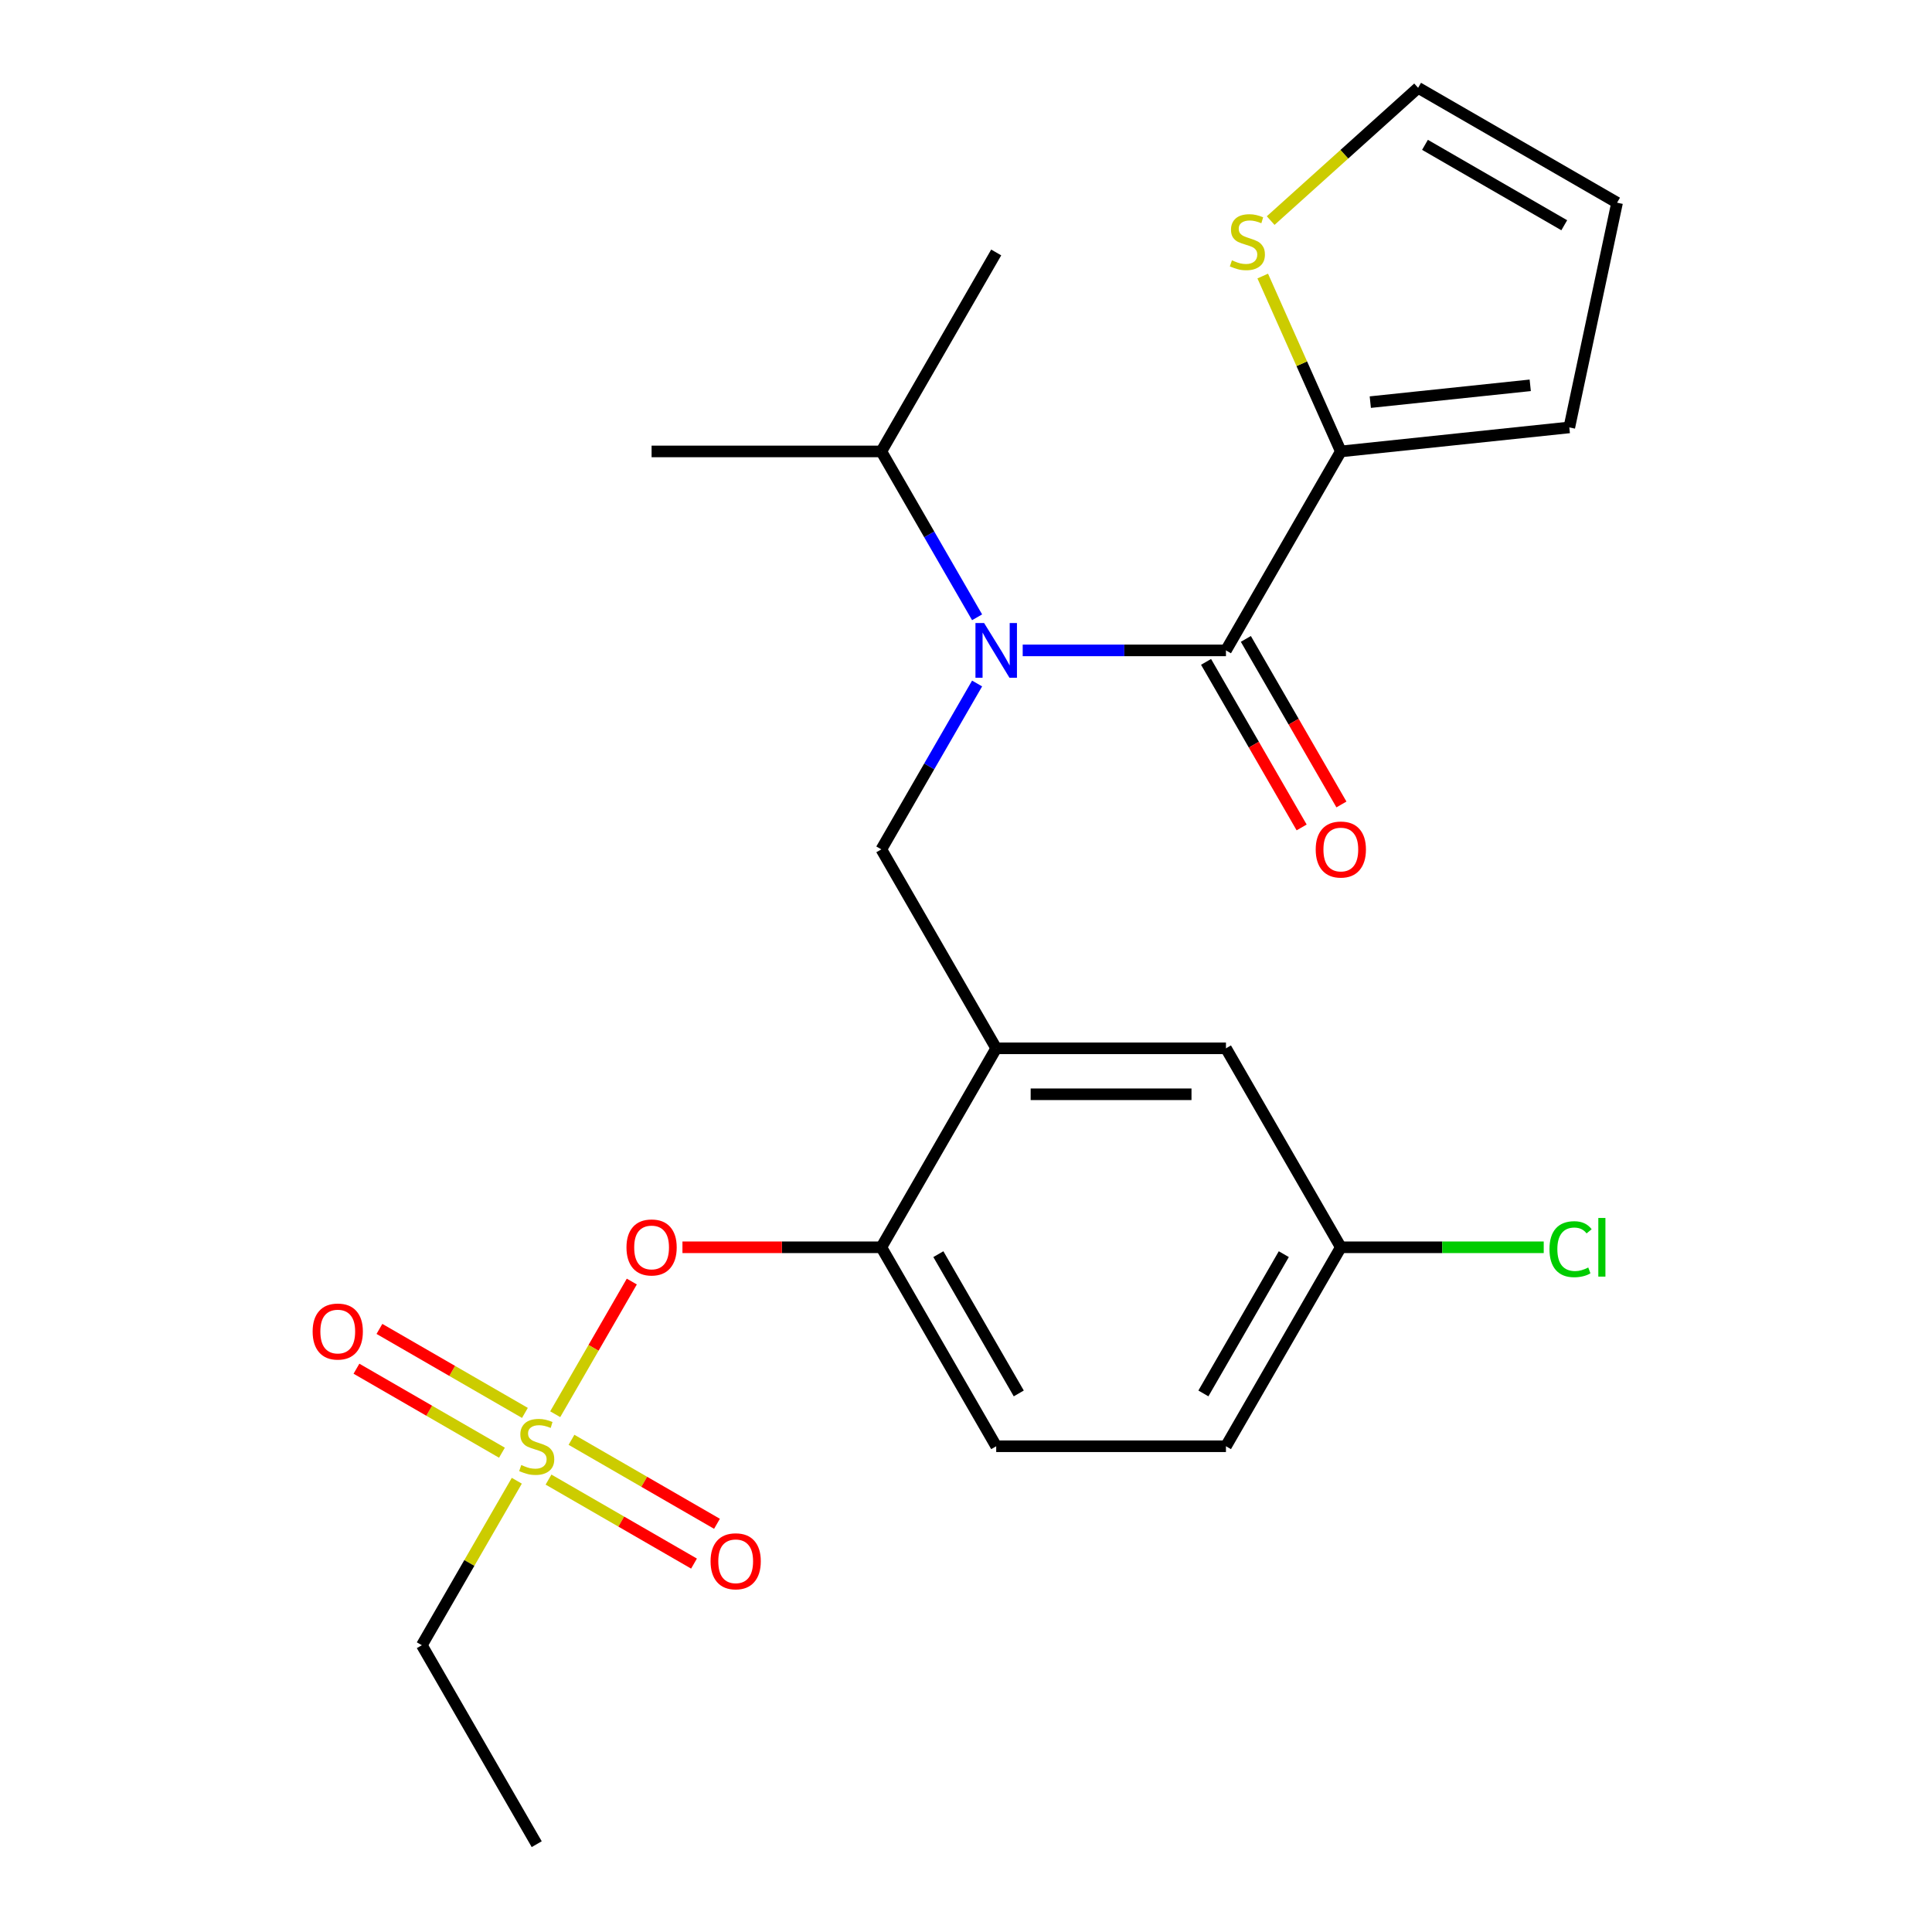 <?xml version='1.0' encoding='iso-8859-1'?>
<svg version='1.1' baseProfile='full'
              xmlns='http://www.w3.org/2000/svg'
                      xmlns:rdkit='http://www.rdkit.org/xml'
                      xmlns:xlink='http://www.w3.org/1999/xlink'
                  xml:space='preserve'
width='1000px' height='1000px' viewBox='0 0 1000 1000'>
<!-- END OF HEADER -->
<rect style='opacity:1.0;fill:#FFFFFF;stroke:none' width='1000' height='1000' x='0' y='0'> </rect>
<path class='bond-0' d='M 694.009,233.659 L 634.551,336.643' style='fill:none;fill-rule:evenodd;stroke:#000000;stroke-width:6px;stroke-linecap:butt;stroke-linejoin:miter;stroke-opacity:1' />
<path class='bond-1' d='M 694.009,233.659 L 673.8,188.268' style='fill:none;fill-rule:evenodd;stroke:#000000;stroke-width:6px;stroke-linecap:butt;stroke-linejoin:miter;stroke-opacity:1' />
<path class='bond-1' d='M 673.8,188.268 L 653.59,142.877' style='fill:none;fill-rule:evenodd;stroke:#CCCC00;stroke-width:6px;stroke-linecap:butt;stroke-linejoin:miter;stroke-opacity:1' />
<path class='bond-2' d='M 694.009,233.659 L 812.273,221.229' style='fill:none;fill-rule:evenodd;stroke:#000000;stroke-width:6px;stroke-linecap:butt;stroke-linejoin:miter;stroke-opacity:1' />
<path class='bond-2' d='M 709.263,208.142 L 792.047,199.441' style='fill:none;fill-rule:evenodd;stroke:#000000;stroke-width:6px;stroke-linecap:butt;stroke-linejoin:miter;stroke-opacity:1' />
<path class='bond-3' d='M 505.744,319.51 L 480.961,276.585' style='fill:none;fill-rule:evenodd;stroke:#0000FF;stroke-width:6px;stroke-linecap:butt;stroke-linejoin:miter;stroke-opacity:1' />
<path class='bond-3' d='M 480.961,276.585 L 456.178,233.659' style='fill:none;fill-rule:evenodd;stroke:#000000;stroke-width:6px;stroke-linecap:butt;stroke-linejoin:miter;stroke-opacity:1' />
<path class='bond-4' d='M 505.744,353.776 L 480.961,396.701' style='fill:none;fill-rule:evenodd;stroke:#0000FF;stroke-width:6px;stroke-linecap:butt;stroke-linejoin:miter;stroke-opacity:1' />
<path class='bond-4' d='M 480.961,396.701 L 456.178,439.627' style='fill:none;fill-rule:evenodd;stroke:#000000;stroke-width:6px;stroke-linecap:butt;stroke-linejoin:miter;stroke-opacity:1' />
<path class='bond-5' d='M 529.349,336.643 L 581.95,336.643' style='fill:none;fill-rule:evenodd;stroke:#0000FF;stroke-width:6px;stroke-linecap:butt;stroke-linejoin:miter;stroke-opacity:1' />
<path class='bond-5' d='M 581.95,336.643 L 634.551,336.643' style='fill:none;fill-rule:evenodd;stroke:#000000;stroke-width:6px;stroke-linecap:butt;stroke-linejoin:miter;stroke-opacity:1' />
<path class='bond-6' d='M 624.253,342.589 L 648.99,385.434' style='fill:none;fill-rule:evenodd;stroke:#000000;stroke-width:6px;stroke-linecap:butt;stroke-linejoin:miter;stroke-opacity:1' />
<path class='bond-6' d='M 648.99,385.434 L 673.727,428.28' style='fill:none;fill-rule:evenodd;stroke:#FF0000;stroke-width:6px;stroke-linecap:butt;stroke-linejoin:miter;stroke-opacity:1' />
<path class='bond-6' d='M 644.85,330.697 L 669.586,373.543' style='fill:none;fill-rule:evenodd;stroke:#000000;stroke-width:6px;stroke-linecap:butt;stroke-linejoin:miter;stroke-opacity:1' />
<path class='bond-6' d='M 669.586,373.543 L 694.323,416.388' style='fill:none;fill-rule:evenodd;stroke:#FF0000;stroke-width:6px;stroke-linecap:butt;stroke-linejoin:miter;stroke-opacity:1' />
<path class='bond-7' d='M 657.695,114.172 L 695.854,79.813' style='fill:none;fill-rule:evenodd;stroke:#CCCC00;stroke-width:6px;stroke-linecap:butt;stroke-linejoin:miter;stroke-opacity:1' />
<path class='bond-7' d='M 695.854,79.813 L 734.013,45.455' style='fill:none;fill-rule:evenodd;stroke:#000000;stroke-width:6px;stroke-linecap:butt;stroke-linejoin:miter;stroke-opacity:1' />
<path class='bond-8' d='M 694.009,645.594 L 746.52,645.594' style='fill:none;fill-rule:evenodd;stroke:#000000;stroke-width:6px;stroke-linecap:butt;stroke-linejoin:miter;stroke-opacity:1' />
<path class='bond-8' d='M 746.52,645.594 L 799.032,645.594' style='fill:none;fill-rule:evenodd;stroke:#00CC00;stroke-width:6px;stroke-linecap:butt;stroke-linejoin:miter;stroke-opacity:1' />
<path class='bond-9' d='M 694.009,645.594 L 634.551,748.578' style='fill:none;fill-rule:evenodd;stroke:#000000;stroke-width:6px;stroke-linecap:butt;stroke-linejoin:miter;stroke-opacity:1' />
<path class='bond-9' d='M 664.494,649.15 L 622.873,721.239' style='fill:none;fill-rule:evenodd;stroke:#000000;stroke-width:6px;stroke-linecap:butt;stroke-linejoin:miter;stroke-opacity:1' />
<path class='bond-10' d='M 694.009,645.594 L 634.551,542.61' style='fill:none;fill-rule:evenodd;stroke:#000000;stroke-width:6px;stroke-linecap:butt;stroke-linejoin:miter;stroke-opacity:1' />
<path class='bond-11' d='M 634.551,748.578 L 515.636,748.578' style='fill:none;fill-rule:evenodd;stroke:#000000;stroke-width:6px;stroke-linecap:butt;stroke-linejoin:miter;stroke-opacity:1' />
<path class='bond-12' d='M 515.636,748.578 L 456.178,645.594' style='fill:none;fill-rule:evenodd;stroke:#000000;stroke-width:6px;stroke-linecap:butt;stroke-linejoin:miter;stroke-opacity:1' />
<path class='bond-12' d='M 527.314,721.239 L 485.694,649.15' style='fill:none;fill-rule:evenodd;stroke:#000000;stroke-width:6px;stroke-linecap:butt;stroke-linejoin:miter;stroke-opacity:1' />
<path class='bond-13' d='M 456.178,645.594 L 515.636,542.61' style='fill:none;fill-rule:evenodd;stroke:#000000;stroke-width:6px;stroke-linecap:butt;stroke-linejoin:miter;stroke-opacity:1' />
<path class='bond-14' d='M 456.178,645.594 L 404.707,645.594' style='fill:none;fill-rule:evenodd;stroke:#000000;stroke-width:6px;stroke-linecap:butt;stroke-linejoin:miter;stroke-opacity:1' />
<path class='bond-14' d='M 404.707,645.594 L 353.236,645.594' style='fill:none;fill-rule:evenodd;stroke:#FF0000;stroke-width:6px;stroke-linecap:butt;stroke-linejoin:miter;stroke-opacity:1' />
<path class='bond-15' d='M 515.636,542.61 L 634.551,542.61' style='fill:none;fill-rule:evenodd;stroke:#000000;stroke-width:6px;stroke-linecap:butt;stroke-linejoin:miter;stroke-opacity:1' />
<path class='bond-15' d='M 533.473,566.393 L 616.714,566.393' style='fill:none;fill-rule:evenodd;stroke:#000000;stroke-width:6px;stroke-linecap:butt;stroke-linejoin:miter;stroke-opacity:1' />
<path class='bond-16' d='M 515.636,542.61 L 456.178,439.627' style='fill:none;fill-rule:evenodd;stroke:#000000;stroke-width:6px;stroke-linecap:butt;stroke-linejoin:miter;stroke-opacity:1' />
<path class='bond-17' d='M 327.025,663.327 L 307.201,697.662' style='fill:none;fill-rule:evenodd;stroke:#FF0000;stroke-width:6px;stroke-linecap:butt;stroke-linejoin:miter;stroke-opacity:1' />
<path class='bond-17' d='M 307.201,697.662 L 287.378,731.997' style='fill:none;fill-rule:evenodd;stroke:#CCCC00;stroke-width:6px;stroke-linecap:butt;stroke-linejoin:miter;stroke-opacity:1' />
<path class='bond-18' d='M 267.498,766.431 L 242.923,808.996' style='fill:none;fill-rule:evenodd;stroke:#CCCC00;stroke-width:6px;stroke-linecap:butt;stroke-linejoin:miter;stroke-opacity:1' />
<path class='bond-18' d='M 242.923,808.996 L 218.347,851.562' style='fill:none;fill-rule:evenodd;stroke:#000000;stroke-width:6px;stroke-linecap:butt;stroke-linejoin:miter;stroke-opacity:1' />
<path class='bond-19' d='M 283.912,765.835 L 321.565,787.574' style='fill:none;fill-rule:evenodd;stroke:#CCCC00;stroke-width:6px;stroke-linecap:butt;stroke-linejoin:miter;stroke-opacity:1' />
<path class='bond-19' d='M 321.565,787.574 L 359.218,809.313' style='fill:none;fill-rule:evenodd;stroke:#FF0000;stroke-width:6px;stroke-linecap:butt;stroke-linejoin:miter;stroke-opacity:1' />
<path class='bond-19' d='M 295.804,745.238 L 333.457,766.977' style='fill:none;fill-rule:evenodd;stroke:#CCCC00;stroke-width:6px;stroke-linecap:butt;stroke-linejoin:miter;stroke-opacity:1' />
<path class='bond-19' d='M 333.457,766.977 L 371.11,788.716' style='fill:none;fill-rule:evenodd;stroke:#FF0000;stroke-width:6px;stroke-linecap:butt;stroke-linejoin:miter;stroke-opacity:1' />
<path class='bond-20' d='M 271.698,731.321 L 234.045,709.582' style='fill:none;fill-rule:evenodd;stroke:#CCCC00;stroke-width:6px;stroke-linecap:butt;stroke-linejoin:miter;stroke-opacity:1' />
<path class='bond-20' d='M 234.045,709.582 L 196.392,687.843' style='fill:none;fill-rule:evenodd;stroke:#FF0000;stroke-width:6px;stroke-linecap:butt;stroke-linejoin:miter;stroke-opacity:1' />
<path class='bond-20' d='M 259.806,751.918 L 222.153,730.179' style='fill:none;fill-rule:evenodd;stroke:#CCCC00;stroke-width:6px;stroke-linecap:butt;stroke-linejoin:miter;stroke-opacity:1' />
<path class='bond-20' d='M 222.153,730.179 L 184.5,708.44' style='fill:none;fill-rule:evenodd;stroke:#FF0000;stroke-width:6px;stroke-linecap:butt;stroke-linejoin:miter;stroke-opacity:1' />
<path class='bond-21' d='M 456.178,233.659 L 515.636,130.675' style='fill:none;fill-rule:evenodd;stroke:#000000;stroke-width:6px;stroke-linecap:butt;stroke-linejoin:miter;stroke-opacity:1' />
<path class='bond-22' d='M 456.178,233.659 L 337.263,233.659' style='fill:none;fill-rule:evenodd;stroke:#000000;stroke-width:6px;stroke-linecap:butt;stroke-linejoin:miter;stroke-opacity:1' />
<path class='bond-23' d='M 218.347,851.562 L 277.805,954.545' style='fill:none;fill-rule:evenodd;stroke:#000000;stroke-width:6px;stroke-linecap:butt;stroke-linejoin:miter;stroke-opacity:1' />
<path class='bond-24' d='M 812.273,221.229 L 836.997,104.912' style='fill:none;fill-rule:evenodd;stroke:#000000;stroke-width:6px;stroke-linecap:butt;stroke-linejoin:miter;stroke-opacity:1' />
<path class='bond-25' d='M 734.013,45.455 L 836.997,104.912' style='fill:none;fill-rule:evenodd;stroke:#000000;stroke-width:6px;stroke-linecap:butt;stroke-linejoin:miter;stroke-opacity:1' />
<path class='bond-25' d='M 737.569,74.97 L 809.658,116.59' style='fill:none;fill-rule:evenodd;stroke:#000000;stroke-width:6px;stroke-linecap:butt;stroke-linejoin:miter;stroke-opacity:1' />
<path  class='atom-1' d='M 509.376 322.483
L 518.656 337.483
Q 519.576 338.963, 521.056 341.643
Q 522.536 344.323, 522.616 344.483
L 522.616 322.483
L 526.376 322.483
L 526.376 350.803
L 522.496 350.803
L 512.536 334.403
Q 511.376 332.483, 510.136 330.283
Q 508.936 328.083, 508.576 327.403
L 508.576 350.803
L 504.896 350.803
L 504.896 322.483
L 509.376 322.483
' fill='#0000FF'/>
<path  class='atom-3' d='M 637.642 134.744
Q 637.962 134.864, 639.282 135.424
Q 640.602 135.984, 642.042 136.344
Q 643.522 136.664, 644.962 136.664
Q 647.642 136.664, 649.202 135.384
Q 650.762 134.064, 650.762 131.784
Q 650.762 130.224, 649.962 129.264
Q 649.202 128.304, 648.002 127.784
Q 646.802 127.264, 644.802 126.664
Q 642.282 125.904, 640.762 125.184
Q 639.282 124.464, 638.202 122.944
Q 637.162 121.424, 637.162 118.864
Q 637.162 115.304, 639.562 113.104
Q 642.002 110.904, 646.802 110.904
Q 650.082 110.904, 653.802 112.464
L 652.882 115.544
Q 649.482 114.144, 646.922 114.144
Q 644.162 114.144, 642.642 115.304
Q 641.122 116.424, 641.162 118.384
Q 641.162 119.904, 641.922 120.824
Q 642.722 121.744, 643.842 122.264
Q 645.002 122.784, 646.922 123.384
Q 649.482 124.184, 651.002 124.984
Q 652.522 125.784, 653.602 127.424
Q 654.722 129.024, 654.722 131.784
Q 654.722 135.704, 652.082 137.824
Q 649.482 139.904, 645.122 139.904
Q 642.602 139.904, 640.682 139.344
Q 638.802 138.824, 636.562 137.904
L 637.642 134.744
' fill='#CCCC00'/>
<path  class='atom-11' d='M 324.263 645.674
Q 324.263 638.874, 327.623 635.074
Q 330.983 631.274, 337.263 631.274
Q 343.543 631.274, 346.903 635.074
Q 350.263 638.874, 350.263 645.674
Q 350.263 652.554, 346.863 656.474
Q 343.463 660.354, 337.263 660.354
Q 331.023 660.354, 327.623 656.474
Q 324.263 652.594, 324.263 645.674
M 337.263 657.154
Q 341.583 657.154, 343.903 654.274
Q 346.263 651.354, 346.263 645.674
Q 346.263 640.114, 343.903 637.314
Q 341.583 634.474, 337.263 634.474
Q 332.943 634.474, 330.583 637.274
Q 328.263 640.074, 328.263 645.674
Q 328.263 651.394, 330.583 654.274
Q 332.943 657.154, 337.263 657.154
' fill='#FF0000'/>
<path  class='atom-12' d='M 269.805 758.298
Q 270.125 758.418, 271.445 758.978
Q 272.765 759.538, 274.205 759.898
Q 275.685 760.218, 277.125 760.218
Q 279.805 760.218, 281.365 758.938
Q 282.925 757.618, 282.925 755.338
Q 282.925 753.778, 282.125 752.818
Q 281.365 751.858, 280.165 751.338
Q 278.965 750.818, 276.965 750.218
Q 274.445 749.458, 272.925 748.738
Q 271.445 748.018, 270.365 746.498
Q 269.325 744.978, 269.325 742.418
Q 269.325 738.858, 271.725 736.658
Q 274.165 734.458, 278.965 734.458
Q 282.245 734.458, 285.965 736.018
L 285.045 739.098
Q 281.645 737.698, 279.085 737.698
Q 276.325 737.698, 274.805 738.858
Q 273.285 739.978, 273.325 741.938
Q 273.325 743.458, 274.085 744.378
Q 274.885 745.298, 276.005 745.818
Q 277.165 746.338, 279.085 746.938
Q 281.645 747.738, 283.165 748.538
Q 284.685 749.338, 285.765 750.978
Q 286.885 752.578, 286.885 755.338
Q 286.885 759.258, 284.245 761.378
Q 281.645 763.458, 277.285 763.458
Q 274.765 763.458, 272.845 762.898
Q 270.965 762.378, 268.725 761.458
L 269.805 758.298
' fill='#CCCC00'/>
<path  class='atom-13' d='M 367.789 808.116
Q 367.789 801.316, 371.149 797.516
Q 374.509 793.716, 380.789 793.716
Q 387.069 793.716, 390.429 797.516
Q 393.789 801.316, 393.789 808.116
Q 393.789 814.996, 390.389 818.916
Q 386.989 822.796, 380.789 822.796
Q 374.549 822.796, 371.149 818.916
Q 367.789 815.036, 367.789 808.116
M 380.789 819.596
Q 385.109 819.596, 387.429 816.716
Q 389.789 813.796, 389.789 808.116
Q 389.789 802.556, 387.429 799.756
Q 385.109 796.916, 380.789 796.916
Q 376.469 796.916, 374.109 799.716
Q 371.789 802.516, 371.789 808.116
Q 371.789 813.836, 374.109 816.716
Q 376.469 819.596, 380.789 819.596
' fill='#FF0000'/>
<path  class='atom-14' d='M 161.821 689.2
Q 161.821 682.4, 165.181 678.6
Q 168.541 674.8, 174.821 674.8
Q 181.101 674.8, 184.461 678.6
Q 187.821 682.4, 187.821 689.2
Q 187.821 696.08, 184.421 700
Q 181.021 703.88, 174.821 703.88
Q 168.581 703.88, 165.181 700
Q 161.821 696.12, 161.821 689.2
M 174.821 700.68
Q 179.141 700.68, 181.461 697.8
Q 183.821 694.88, 183.821 689.2
Q 183.821 683.64, 181.461 680.84
Q 179.141 678, 174.821 678
Q 170.501 678, 168.141 680.8
Q 165.821 683.6, 165.821 689.2
Q 165.821 694.92, 168.141 697.8
Q 170.501 700.68, 174.821 700.68
' fill='#FF0000'/>
<path  class='atom-20' d='M 802.004 646.574
Q 802.004 639.534, 805.284 635.854
Q 808.604 632.134, 814.884 632.134
Q 820.724 632.134, 823.844 636.254
L 821.204 638.414
Q 818.924 635.414, 814.884 635.414
Q 810.604 635.414, 808.324 638.294
Q 806.084 641.134, 806.084 646.574
Q 806.084 652.174, 808.404 655.054
Q 810.764 657.934, 815.324 657.934
Q 818.444 657.934, 822.084 656.054
L 823.204 659.054
Q 821.724 660.014, 819.484 660.574
Q 817.244 661.134, 814.764 661.134
Q 808.604 661.134, 805.284 657.374
Q 802.004 653.614, 802.004 646.574
' fill='#00CC00'/>
<path  class='atom-20' d='M 827.284 630.414
L 830.964 630.414
L 830.964 660.774
L 827.284 660.774
L 827.284 630.414
' fill='#00CC00'/>
<path  class='atom-23' d='M 681.009 439.707
Q 681.009 432.907, 684.369 429.107
Q 687.729 425.307, 694.009 425.307
Q 700.289 425.307, 703.649 429.107
Q 707.009 432.907, 707.009 439.707
Q 707.009 446.587, 703.609 450.507
Q 700.209 454.387, 694.009 454.387
Q 687.769 454.387, 684.369 450.507
Q 681.009 446.627, 681.009 439.707
M 694.009 451.187
Q 698.329 451.187, 700.649 448.307
Q 703.009 445.387, 703.009 439.707
Q 703.009 434.147, 700.649 431.347
Q 698.329 428.507, 694.009 428.507
Q 689.689 428.507, 687.329 431.307
Q 685.009 434.107, 685.009 439.707
Q 685.009 445.427, 687.329 448.307
Q 689.689 451.187, 694.009 451.187
' fill='#FF0000'/>
</svg>
